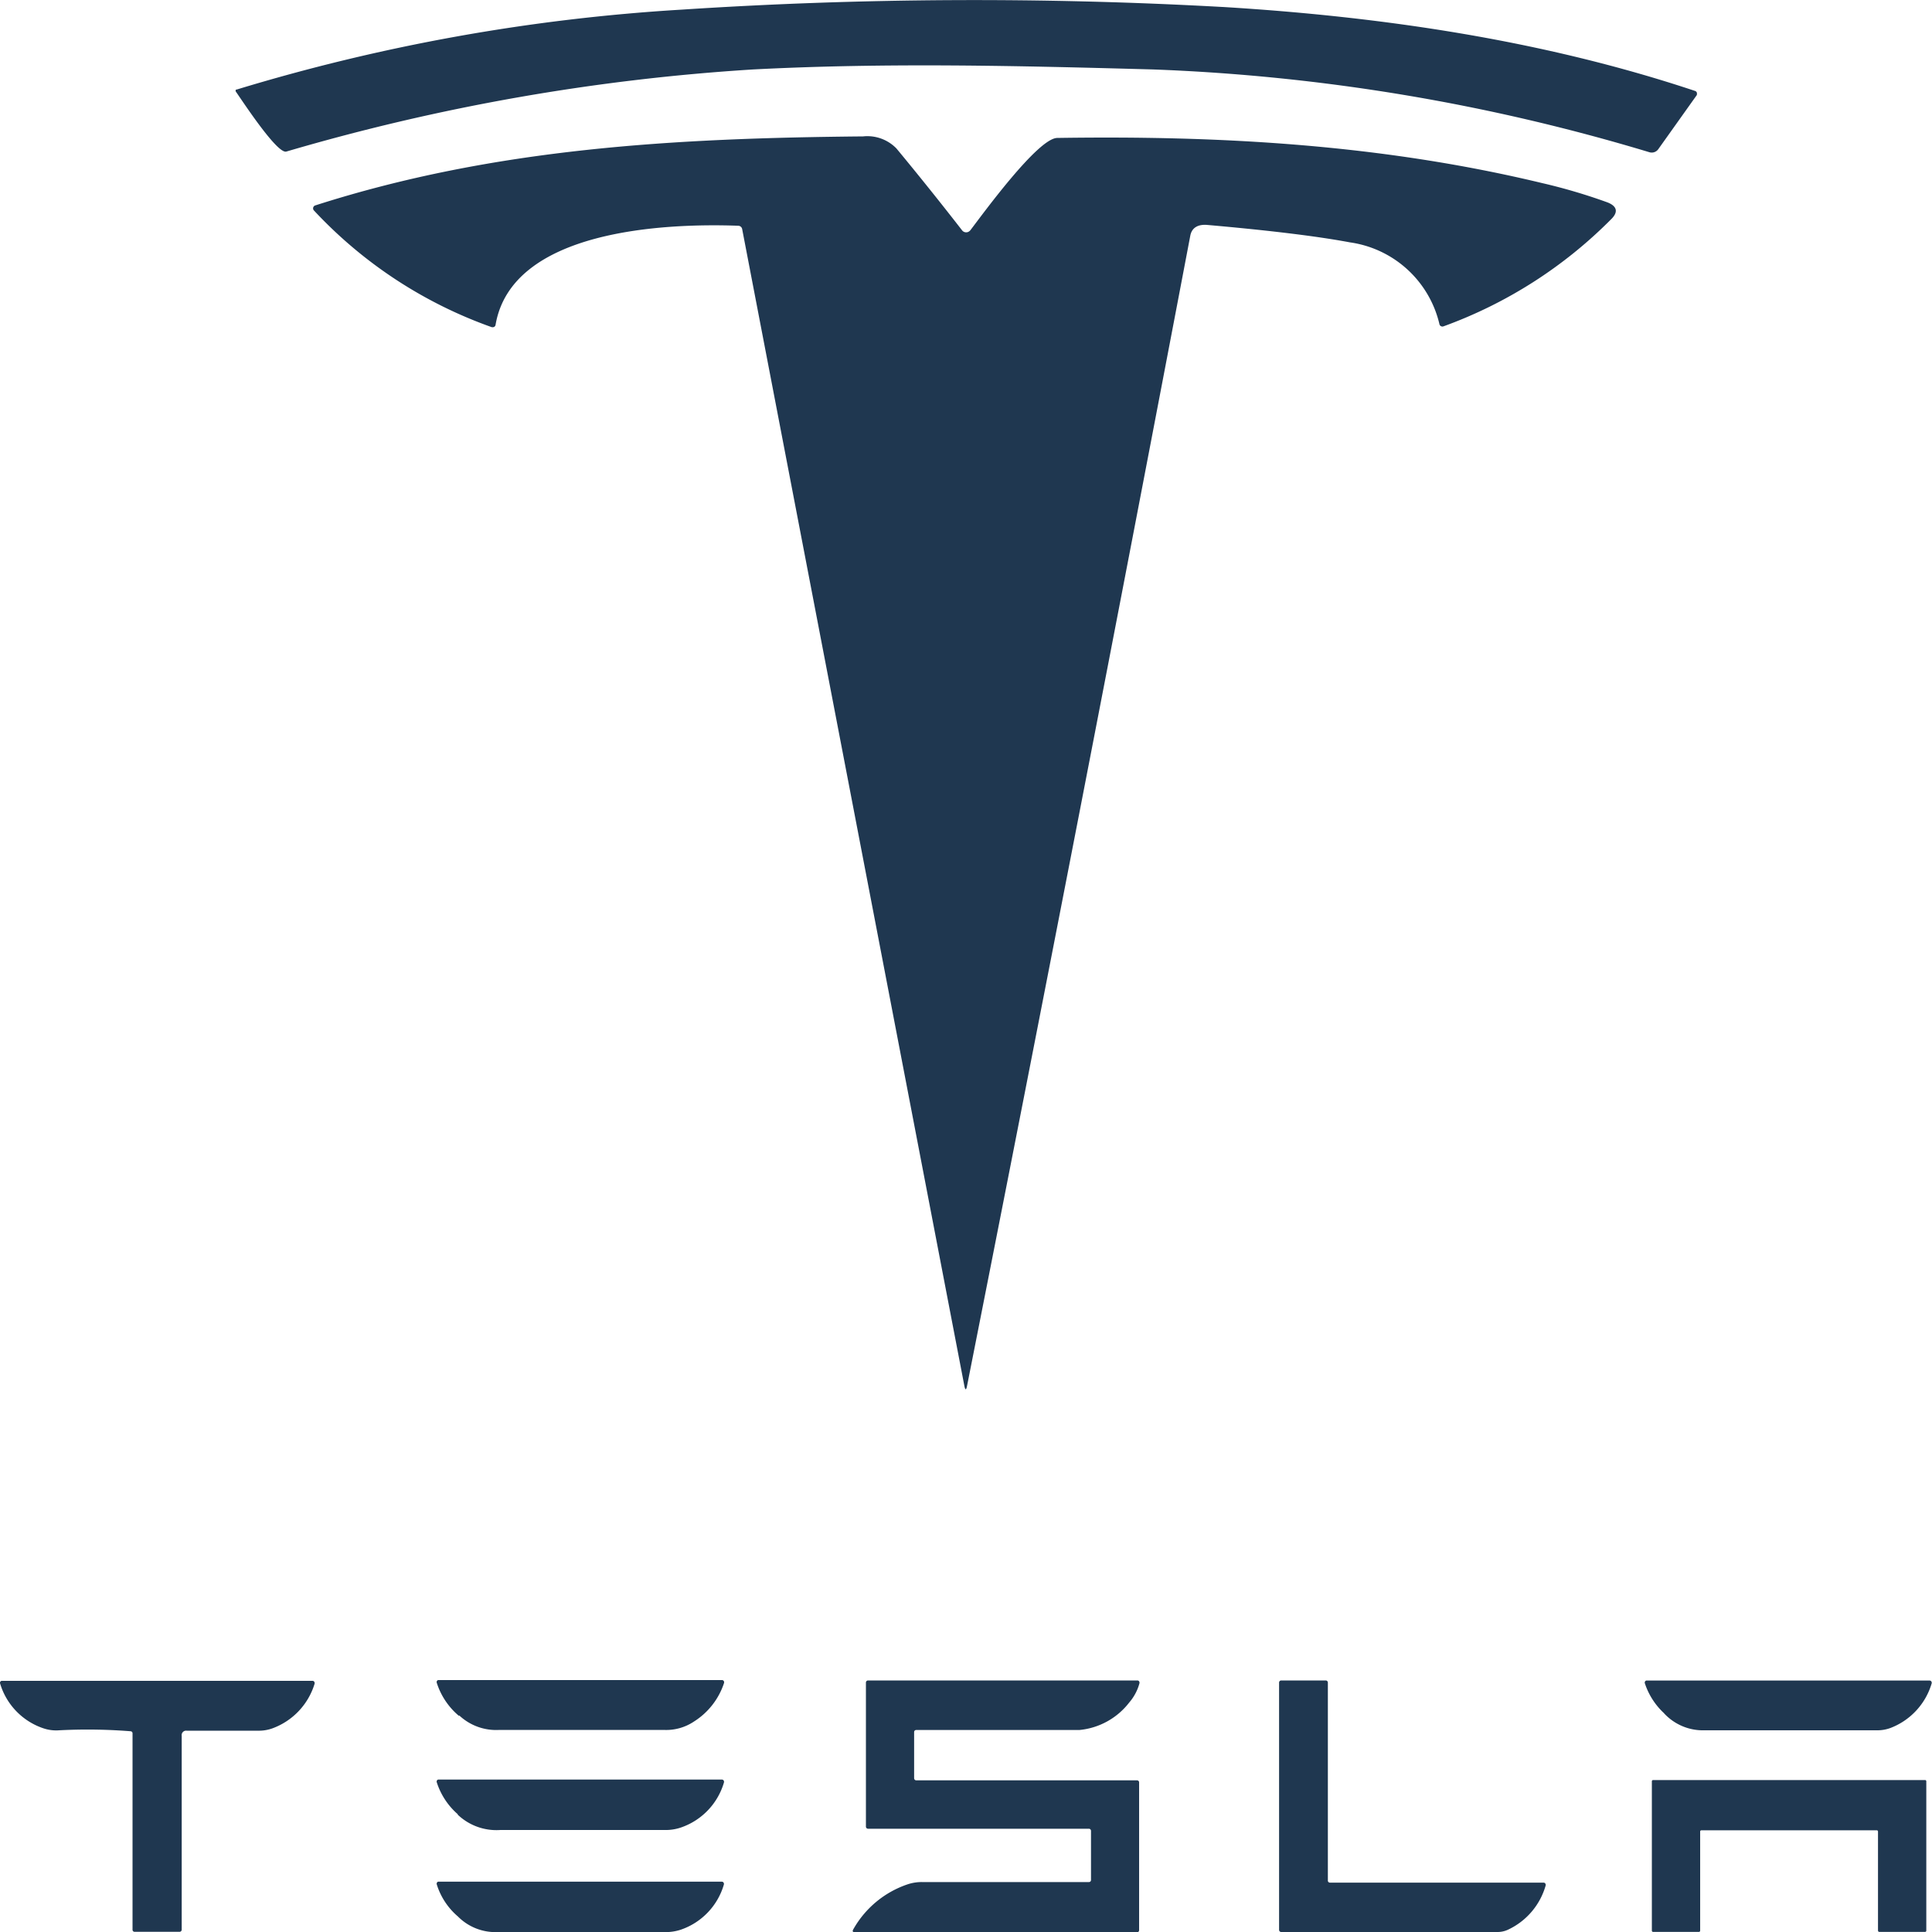 <svg id="Calque_2" data-name="Calque 2" xmlns="http://www.w3.org/2000/svg" viewBox="0 0 200 200"><defs><style>.cls-1{fill:#1f3750;}</style></defs><path class="cls-1" d="M126.56.72c16.49,1,33.21,3.45,48.93,8.7a.28.28,0,0,1,.17.34.25.25,0,0,1,0,.07l-4,5.62a.83.83,0,0,1-.91.31,203.84,203.84,0,0,0-51.37-8.57c-13.87-.38-27.56-.72-41.43,0a219.84,219.84,0,0,0-48.31,8.5c-.95.27-4.53-5.22-5.2-6.17a.18.18,0,0,1,0-.25l.06,0A199,199,0,0,1,70.52,1a463.63,463.63,0,0,1,56-.28Z"/><path class="cls-1" d="M109.42,14.28c17-.26,33.67.69,50.21,4.67a58.77,58.77,0,0,1,6.77,2c1,.39,1.15,1,.38,1.75a47,47,0,0,1-17.37,11.09.32.32,0,0,1-.39-.19v0a11.11,11.11,0,0,0-9.27-8.51q-5.07-.95-14.72-1.8c-1-.1-1.65.27-1.81,1.1Q111.88,84,100.11,143.46c-.09.47-.19.47-.28,0l-23-119.74a.42.42,0,0,0-.4-.35c-7.64-.28-23.45.42-25.13,10.26a.29.29,0,0,1-.34.24h-.05a46.31,46.31,0,0,1-18.4-12.07.32.32,0,0,1,.14-.54C51.23,15.3,70,14.3,89.34,14.12a4.2,4.2,0,0,1,3.46,1.25q3.42,4.13,6.8,8.48a.53.53,0,0,0,.74.09l.1-.09c1.35-1.77,7-9.54,9-9.57Z"/><path class="cls-1" d="M47.5,177.62a7.37,7.37,0,0,1-2.29-3.43.22.22,0,0,1,.14-.27H74.74a.22.22,0,0,1,.22.21s0,0,0,.07a7.45,7.45,0,0,1-3.1,4,5.18,5.18,0,0,1-3.16.88h-17a5.58,5.58,0,0,1-4.15-1.49Z"/><path class="cls-1" d="M13.54,179.22a56.77,56.77,0,0,0-7.61-.09,4.15,4.15,0,0,1-1.48-.23A7,7,0,0,1,0,174.24.22.22,0,0,1,.15,174H32.36a.22.22,0,0,1,.21.22.2.2,0,0,1,0,.07,7.12,7.12,0,0,1-4.4,4.64,4.13,4.13,0,0,1-1.47.23H19.32a.46.46,0,0,0-.51.53v20.07a.22.22,0,0,1-.22.22H13.94a.21.21,0,0,1-.22-.21V179.43a.21.21,0,0,0-.19-.21Z"/><path class="cls-1" d="M112.94,189.53a.22.22,0,0,0-.22-.22H89.86a.22.22,0,0,1-.22-.21V174.18a.22.22,0,0,1,.22-.22h27.89a.22.22,0,0,1,.21.22.13.13,0,0,1,0,.06,5.06,5.06,0,0,1-1.06,2,7.39,7.39,0,0,1-5.18,2.85H94.85a.21.21,0,0,0-.22.21v4.78a.22.22,0,0,0,.22.22h22.86a.21.21,0,0,1,.21.22v15.29a.21.21,0,0,1-.21.22H88.52c-.25,0-.31-.11-.18-.32a10.2,10.2,0,0,1,5.6-4.64,4.65,4.65,0,0,1,1.56-.24h17.22a.21.21,0,0,0,.22-.21v-5Z"/><path class="cls-1" d="M137.67,194.89H159.8a.22.22,0,0,1,.21.22.13.13,0,0,1,0,.06,7.22,7.22,0,0,1-3.9,4.59A2.53,2.53,0,0,1,155,200H132.63a.22.22,0,0,1-.22-.22V174.18a.22.22,0,0,1,.22-.22h4.61a.22.22,0,0,1,.22.22v20.5a.21.21,0,0,0,.21.21Z"/><path class="cls-1" d="M172.27,177.36a7.33,7.33,0,0,1-2-3.12.23.23,0,0,1,.14-.27h29.35a.22.22,0,0,1,.21.22.13.13,0,0,1,0,.06,7.08,7.08,0,0,1-4.27,4.63,3.93,3.93,0,0,1-1.43.24H176.47a5.49,5.49,0,0,1-4.2-1.75Z"/><path class="cls-1" d="M47.4,187.82a7.37,7.37,0,0,1-2.19-3.33.22.22,0,0,1,.14-.27H74.73a.22.22,0,0,1,.22.22.14.14,0,0,1,0,.06,7,7,0,0,1-4.48,4.69,4.89,4.89,0,0,1-1.67.25q-8.49,0-17,0a5.81,5.81,0,0,1-4.43-1.6Z"/><path class="cls-1" d="M176,189.6v10.26a.13.13,0,0,1-.14.13h-4.72a.13.13,0,0,1-.14-.13V184.4a.13.13,0,0,1,.14-.13h28.13a.13.13,0,0,1,.14.13l0,15.46a.13.13,0,0,1-.14.13h-4.72a.14.14,0,0,1-.14-.14l0-10.25a.13.13,0,0,0-.13-.13H176.12A.13.13,0,0,0,176,189.6Z"/><path class="cls-1" d="M47.4,198.39a7.14,7.14,0,0,1-2.19-3.33.23.23,0,0,1,.14-.27H74.73a.22.22,0,0,1,.21.22.13.13,0,0,1,0,.06,7,7,0,0,1-4.49,4.7,5.06,5.06,0,0,1-1.66.24q-8.69,0-17.36,0A5.47,5.47,0,0,1,47.4,198.39Z"/></svg>